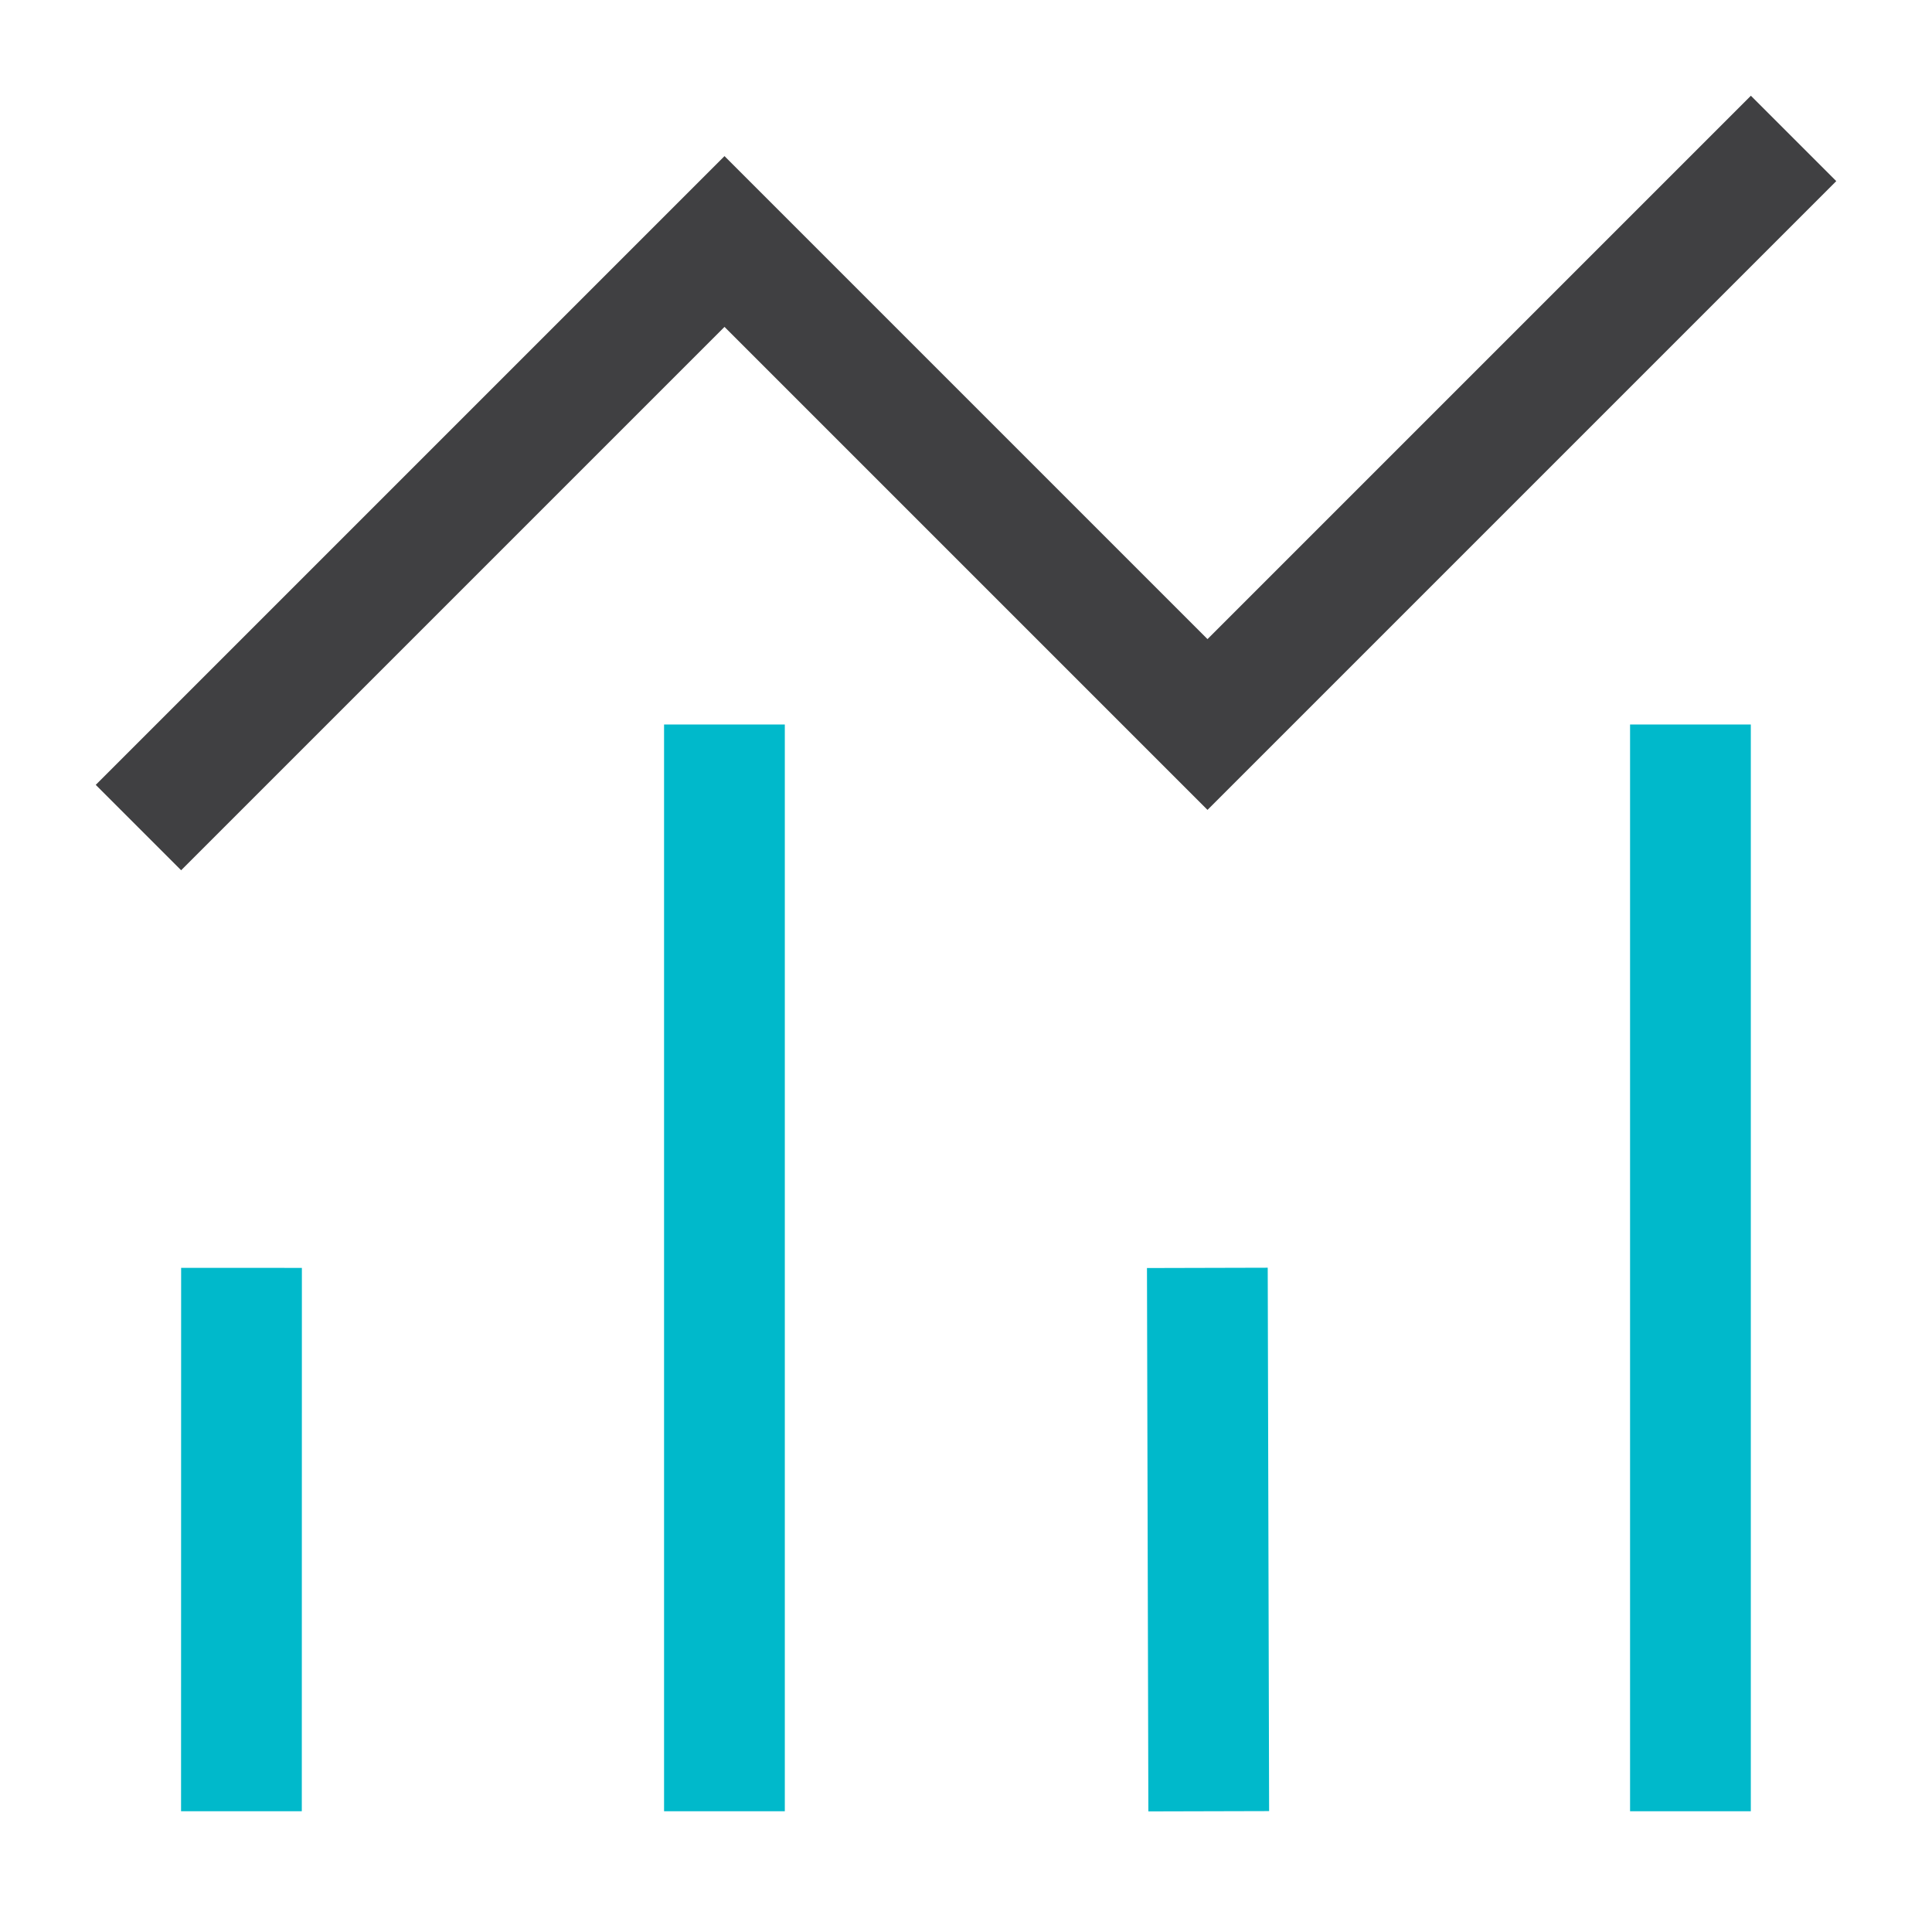 <svg xmlns="http://www.w3.org/2000/svg" width="32" height="32" viewBox="0 0 32 32"><g class="nc-icon-wrapper" stroke-linecap="square" stroke-linejoin="miter" stroke-width="2" fill="#404042" stroke="#404042"><line x1="3.999" y1="29" x2="4" y2="22" fill="none" stroke="#00b9cb" stroke-miterlimit="10"></line><line x1="11.999" y1="13" x2="11.999" y2="29" fill="none" stroke="#00b9cb" stroke-miterlimit="10"></line><line x1="20.018" y1="29" x2="20" y2="22" fill="none" stroke="#00b9cb" stroke-miterlimit="10"></line><line x1="27.999" y1="13" x2="27.999" y2="29" fill="none" stroke="#00b9cb" stroke-miterlimit="10"></line><polyline points="3 13 12 4 20 12 29 3" fill="none" stroke-miterlimit="10" data-color="color-2"></polyline></g></svg>
